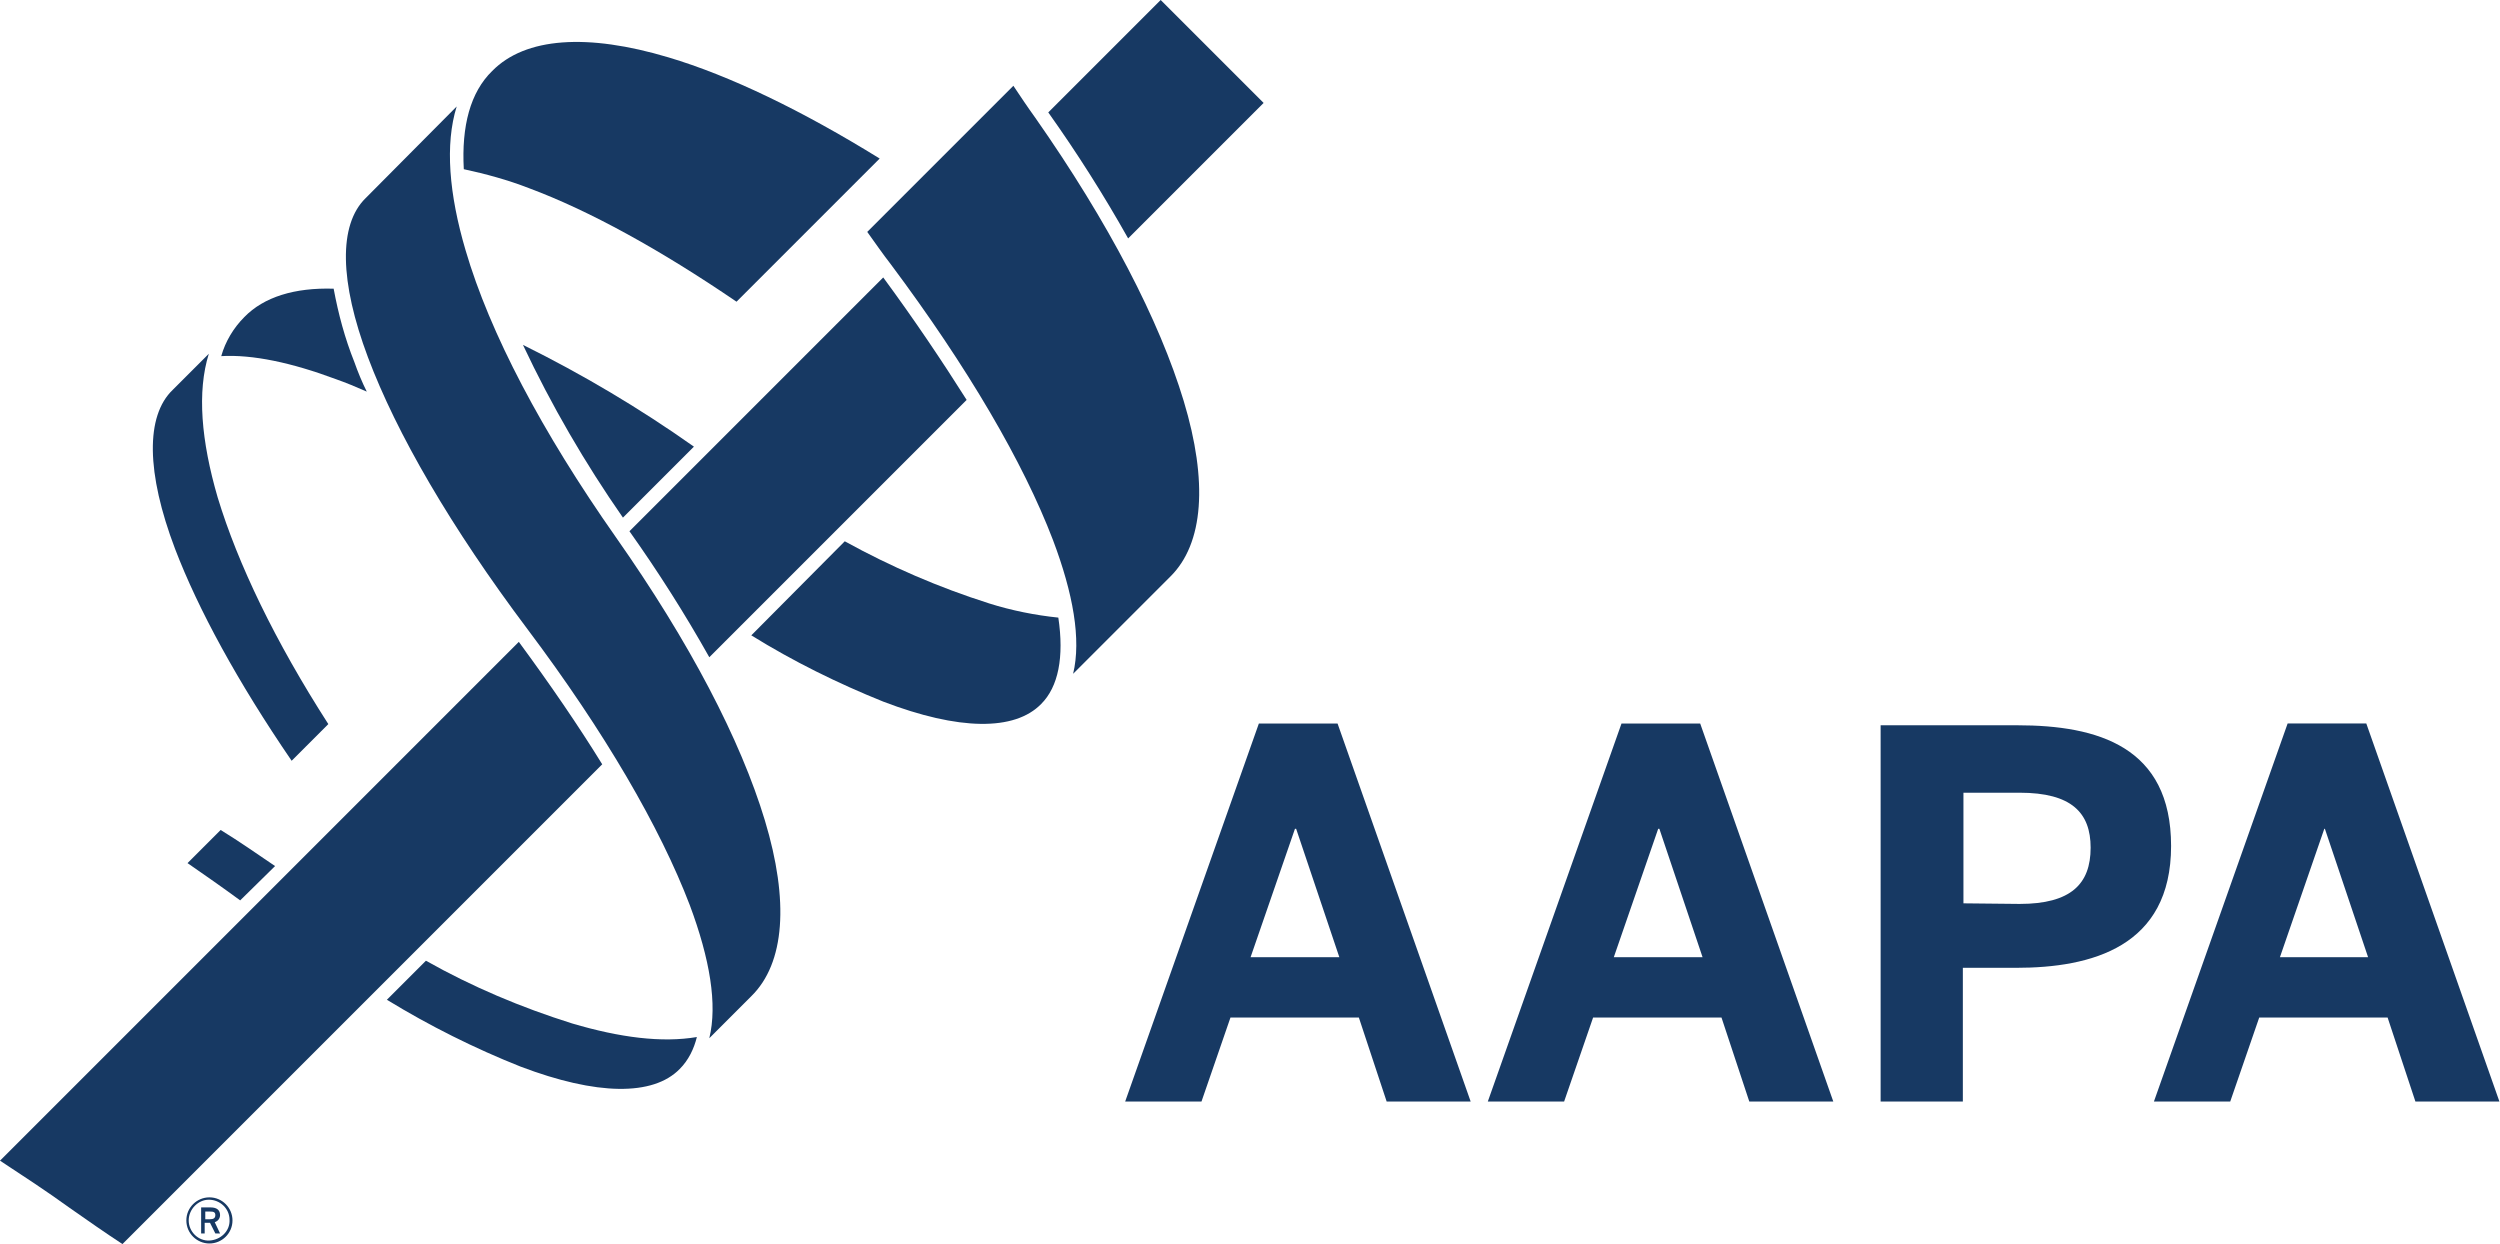 <?xml version="1.0" encoding="utf-8"?>
<!-- Generator: Adobe Illustrator 21.0.0, SVG Export Plug-In . SVG Version: 6.00 Build 0)  -->
<svg version="1.1" id="Layer_1" xmlns="http://www.w3.org/2000/svg" xmlns:xlink="http://www.w3.org/1999/xlink" x="0px" y="0px"
	 viewBox="0 0 422.6 210.3" style="enable-background:new 0 0 422.6 210.3;" xml:space="preserve">
<style type="text/css">
	.st0{fill:#173963;}
</style>
<title>Asset 1</title>
<g id="Layer_2">
	<g id="Layer_1-2">
		<path class="st0" d="M46.5,146.4c-3.1-2.1-6.1-4.2-9.2-6.1l-5.6,5.6c2.9,2,5.9,4.1,8.9,6.3L46.5,146.4z"/>
		<path class="st0" d="M96.7,173c-8.6-2.7-16.9-6.2-24.7-10.6l-6.6,6.6c7.2,4.4,14.8,8.2,22.6,11.3c12.9,4.9,22.4,5,26.9,0.4
			c1.5-1.5,2.4-3.4,2.9-5.4C111.9,176.3,104.8,175.4,96.7,173"/>
		<path class="st0" d="M117.3,75.5c-9.2-6.5-18.8-12.2-28.9-17.2c4.8,10.2,10.5,20,16.9,29.2L117.3,75.5z"/>
		<path class="st0" d="M167.2,102c-8.5-2.7-16.6-6.2-24.4-10.5L127,107.4c7.1,4.4,14.6,8.1,22.3,11.2c12.8,4.9,22.2,5,26.7,0.4
			c2.9-2.9,3.9-7.9,2.9-14.6C175,104,171,103.2,167.2,102"/>
		<path class="st0" d="M59.9,61.2c-1.6-4-2.7-8.1-3.5-12.4c-6.6-0.2-11.8,1.4-15.1,4.8c-1.8,1.8-3.2,4.1-3.9,6.6
			c5.3-0.3,11.9,1.1,19.4,3.9c1.7,0.6,3.4,1.3,5.2,2.1C61.2,64.6,60.5,62.9,59.9,61.2"/>
		<path class="st0" d="M113,9.7c-13.7-4.1-24.2-3.4-29.8,2.3c-3.7,3.6-5.2,9.3-4.8,16.6c3.7,0.8,7.4,1.8,11,3.2
			c10.2,3.8,22.2,10.4,35.1,19.2l24.2-24.2C135.6,18.7,123.4,12.8,113,9.7"/>
		<path class="st0" d="M87.7,108.5l-27.3,27.3L0,196.2c3.8,2.5,7.8,5.1,11.8,8c3,2.1,6,4.2,8.9,6.1l61.1-61.1l20-20
			C97.8,122.7,93,115.7,87.7,108.5"/>
		<path class="st0" d="M116.6,153c-5-13.1-14.4-29.3-27.4-46.6s-22.2-33.2-27-46s-5-22.4-0.4-26.9l15.4-15.5
			c-2,6.4-1.3,14.8,1.5,24.3c4.1,14,12.9,30.7,25.4,48.5s21.1,34.3,25.2,47.9s3.4,24.1-2.3,29.7l-7.1,7.1
			C121.3,169.8,120,162.1,116.6,153"/>
		<path class="st0" d="M190.7,40.3l22.9-22.9L196.2,0l-19,19C182.1,25.9,186.6,33,190.7,40.3"/>
		<path class="st0" d="M149.3,46.9l-42.9,42.9c4.9,6.9,9.4,14,13.5,21.3l43.5-43.5C159.3,61.1,154.6,54.1,149.3,46.9"/>
		<path class="st0" d="M178,91.3c3.4,9,4.8,16.8,3.4,22.6l16.4-16.4c5.7-5.6,6.4-16.1,2.3-29.7S187.4,37.6,175,19.9
			c-1.3-1.8-2.5-3.6-3.7-5.4l-24.7,24.7c1.3,1.8,2.6,3.7,4,5.5C163.6,62.1,173,78.2,178,91.3"/>
		<path class="st0" d="M36.8,84.1c-2.8-9.6-3.5-17.9-1.5-24.3l-6.1,6.1c-4.6,4.4-4.5,14,0.4,26.9c3.9,10.2,10.6,22.5,19.7,35.8
			l6.2-6.2C46.5,108.4,40.2,95.3,36.8,84.1"/>
		<path class="st0" d="M31.5,206.3c0-2.2,1.8-3.9,3.9-3.9c2.2,0,3.9,1.8,3.9,3.9c0,2.2-1.8,3.9-3.9,3.9S31.5,208.5,31.5,206.3
			L31.5,206.3 M31.9,206.3c0,1.9,1.6,3.5,3.5,3.4s3.5-1.6,3.4-3.5c0-1.9-1.6-3.4-3.5-3.4C33.5,202.8,31.9,204.4,31.9,206.3
			C31.9,206.3,31.9,206.3,31.9,206.3 M35.5,206.7h-0.9v1.8H34v-4.4h1.6c1.1,0,1.6,0.5,1.6,1.3c0,0.5-0.3,1-0.9,1.2l0.9,1.9h-0.8
			L35.5,206.7z M34.7,204.8v1.3h0.8c0.6,0,0.9-0.2,0.9-0.7s-0.3-0.6-0.9-0.6H34.7z"/>
		<path class="st0" d="M385.4,161.8l7.5-21.7h0.1l7.3,21.7H385.4z M364.1,186.2H377l4.9-14.2h21.7l4.7,14.2h14.2L400,122.3h-13.3
			L364.1,186.2z M331.9,152.7V134h9.5c8.8,0,12,3.4,12,9.3c0,6.1-3.3,9.5-12,9.5L331.9,152.7z M317.9,186.2h13.9v-22.6h9
			c12.7,0,26.2-3.5,26.2-20.6c0-16.8-12.4-20.4-26-20.4h-23.1V186.2z M272.8,161.8l7.5-21.7h0.2l7.3,21.7H272.8z M251.5,186.2h12.9
			l4.9-14.2H291l4.7,14.2h14.2l-22.5-63.9h-13.3L251.5,186.2z M211.4,161.8l7.5-21.7h0.2l7.3,21.7H211.4z M190.2,186.2h12.9L208,172
			h21.7l4.7,14.2h14.2l-22.5-63.9h-13.3L190.2,186.2z"/>
	</g>
</g>
</svg>
